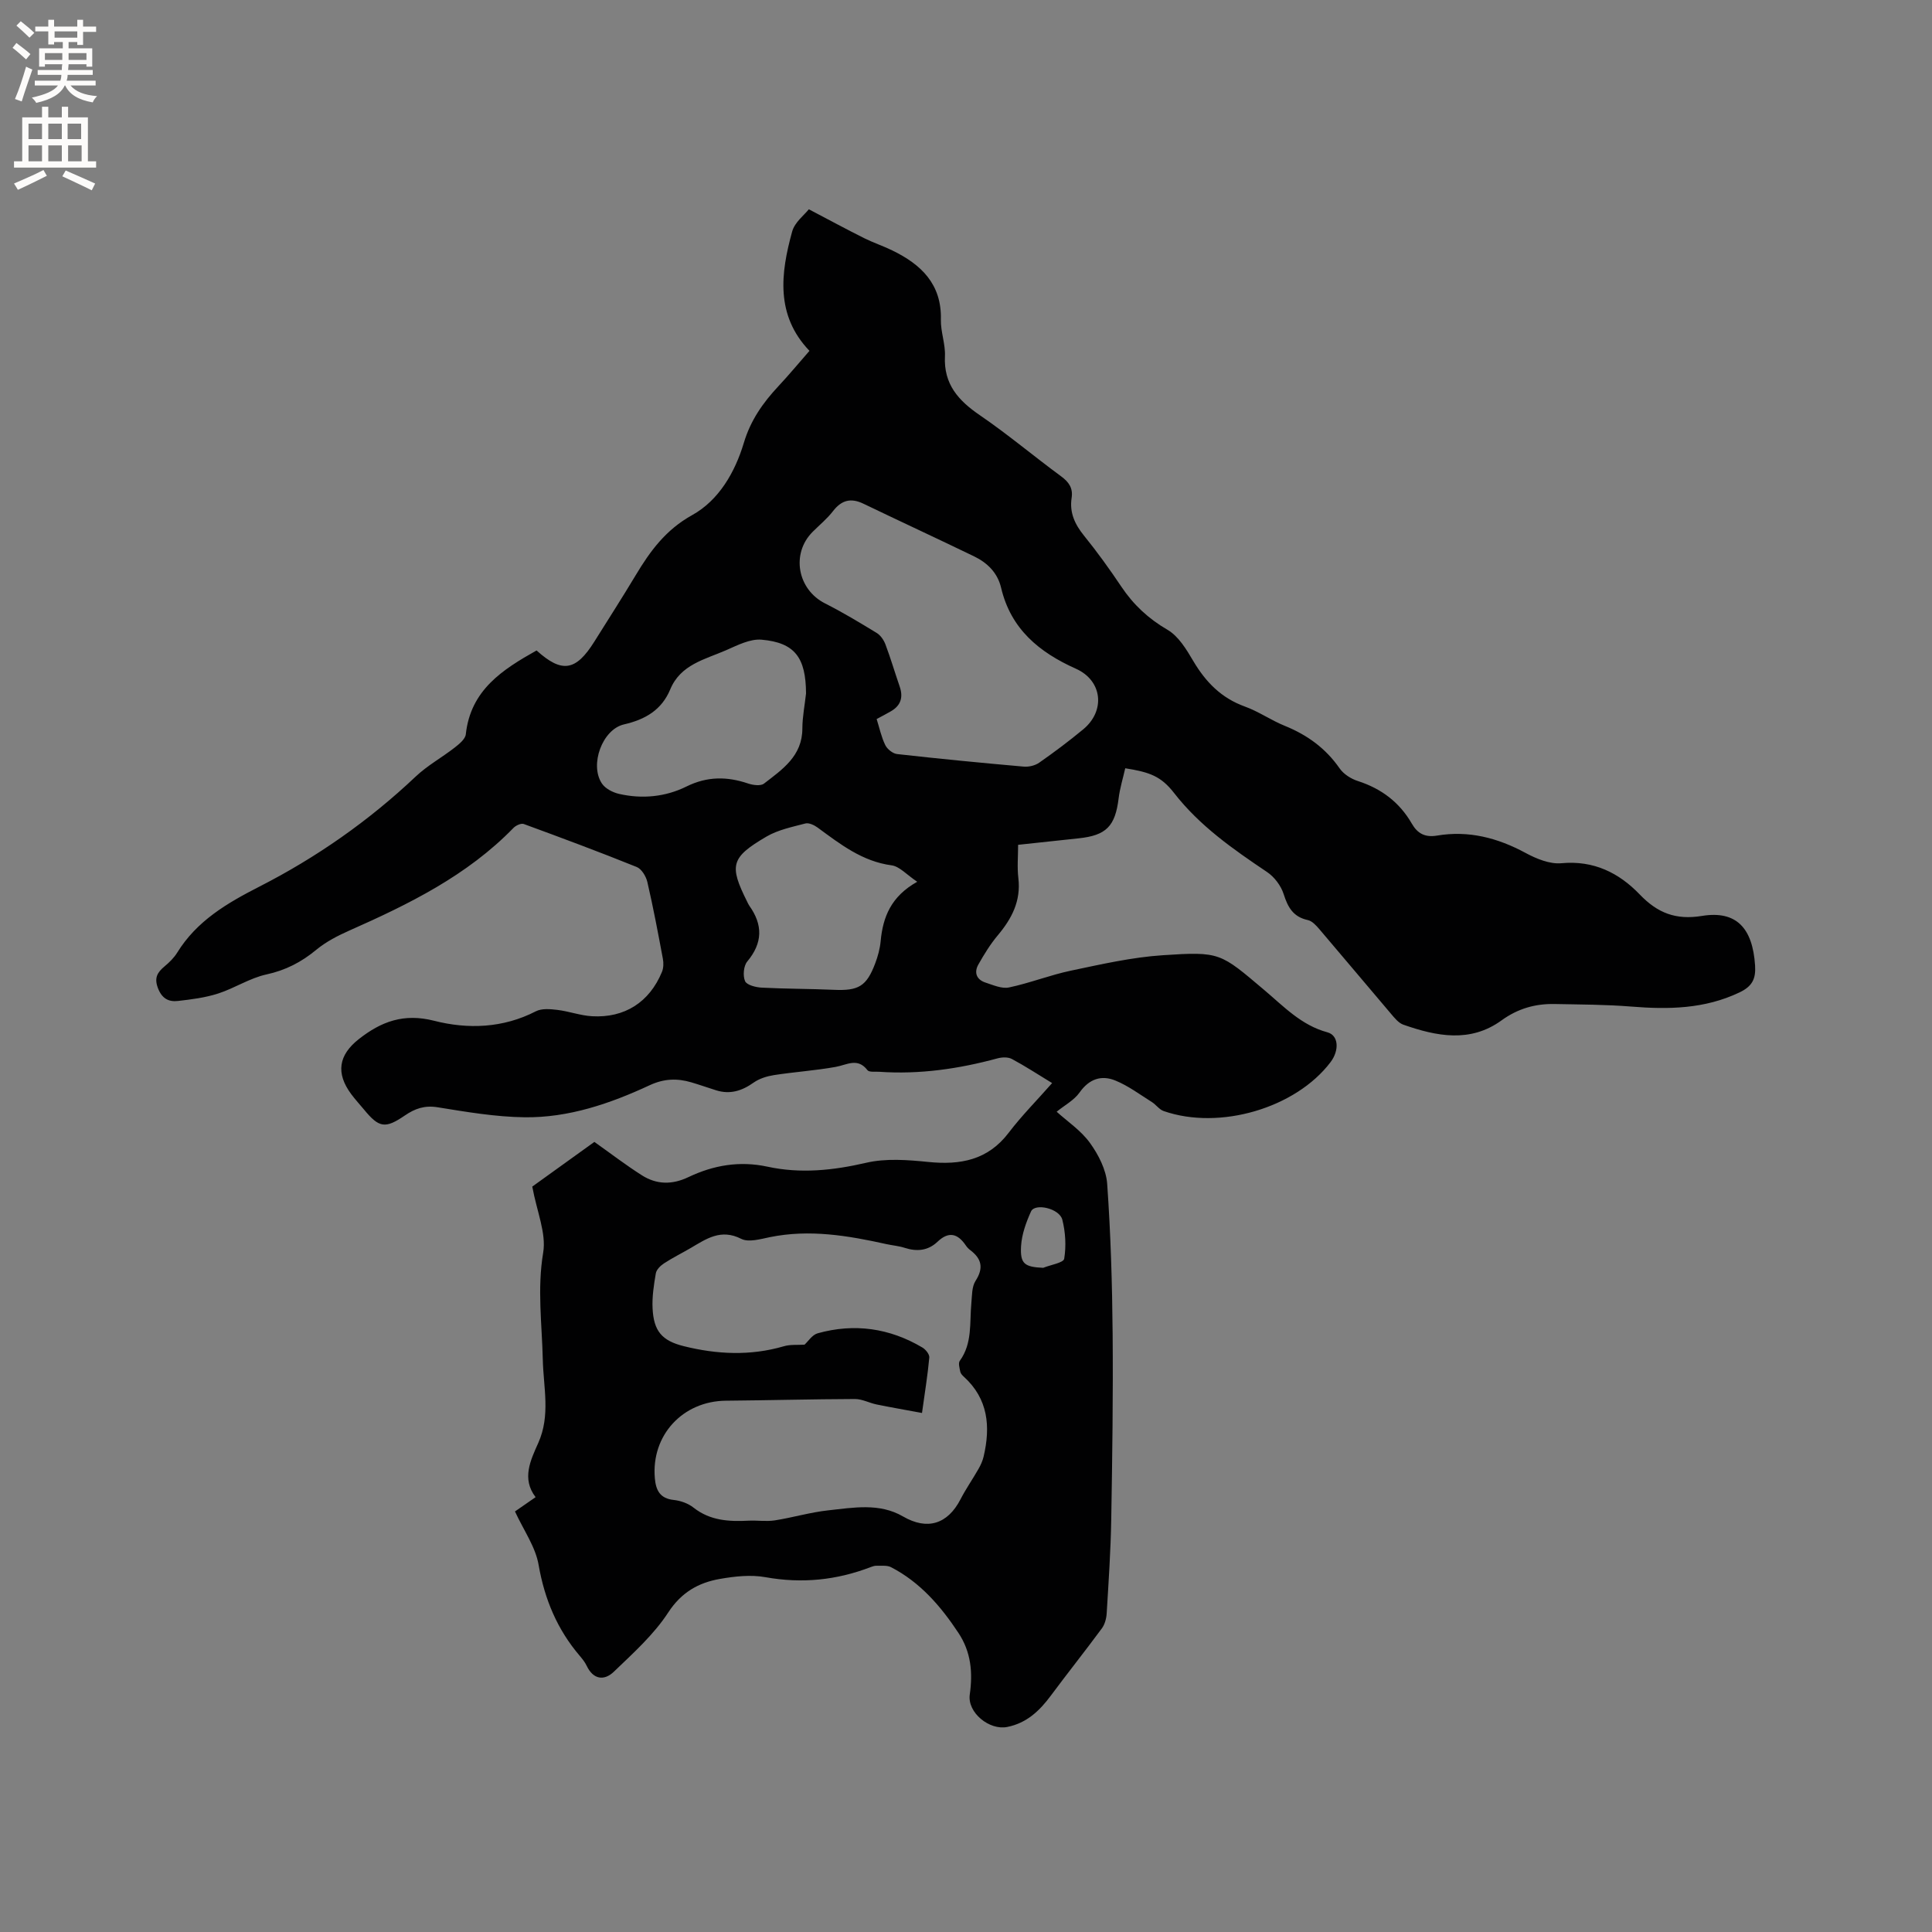 <svg enable-background="new 0 0 400 400" viewBox="0 0 400 400" xmlns="http://www.w3.org/2000/svg"><rect x="0" y="0" width="400" height="400" fill="#808080" stroke="none"/><path d="m106.62 312.93c1.08-.75 2.47-1.71 4.27-2.96-2.93-3.82-1.04-7.65.56-11.24 2.55-5.71 1.06-11.48.93-17.23-.17-7.38-1.18-14.66.08-22.16.67-4.02-1.31-8.49-2.26-13.67 3.7-2.66 8.37-6.02 12.86-9.25 3.44 2.44 6.54 4.82 9.83 6.91 3.06 1.94 6.25 2 9.66.37 5.17-2.46 10.57-3.4 16.36-2.15 6.83 1.48 13.57.78 20.42-.81 4.09-.95 8.6-.6 12.86-.17 6.65.67 12.33-.37 16.65-6.05 2.68-3.52 5.82-6.68 8.99-10.28-2.93-1.78-5.56-3.51-8.33-4.99-.8-.43-2.04-.38-2.97-.13-8.03 2.18-16.16 3.36-24.5 2.78-.83-.06-2.07.13-2.43-.33-2.04-2.66-4.24-1.1-6.58-.68-4.23.76-8.54 1.04-12.79 1.7-1.45.23-3.01.71-4.2 1.55-2.41 1.71-4.87 2.5-7.75 1.6-1.72-.54-3.41-1.14-5.14-1.65-2.93-.87-5.66-.78-8.6.58-8.21 3.82-16.81 6.77-25.96 6.65-6-.08-12.02-1.11-17.97-2.07-2.69-.44-4.7.27-6.79 1.7-4.07 2.79-5.35 2.55-8.45-1.22-.88-1.06-1.82-2.08-2.64-3.18-3.23-4.34-2.67-8.1 1.58-11.43 4.63-3.63 9.29-5.38 15.57-3.78 6.98 1.78 14.26 1.54 21.06-1.96 1.23-.63 2.99-.47 4.47-.29 2.4.29 4.75 1.17 7.15 1.31 6.78.39 11.89-2.91 14.48-9.15.34-.81.37-1.87.2-2.75-.99-5.31-1.99-10.62-3.21-15.88-.27-1.18-1.2-2.72-2.21-3.12-7.73-3.12-15.55-6.03-23.38-8.9-.55-.2-1.64.3-2.13.81-9.6 9.88-21.65 15.79-34 21.26-2.39 1.06-4.81 2.31-6.81 3.96-3.09 2.56-6.35 4.25-10.34 5.12-3.45.75-6.59 2.85-10 3.95-2.67.86-5.53 1.22-8.33 1.54-1.88.21-3.27-.46-4.11-2.61-.85-2.18-.14-3.31 1.37-4.57.97-.81 1.92-1.74 2.58-2.8 4.06-6.59 10.29-10.25 17-13.68 11.84-6.04 22.68-13.62 32.39-22.8 2.43-2.3 5.45-3.95 8.1-6.02.93-.73 2.17-1.74 2.28-2.73.99-9.18 7.62-13.41 14.65-17.36 5.25 4.74 8.13 4.28 11.95-1.81 2.87-4.58 5.79-9.13 8.57-13.76 3-5 6.21-9.41 11.69-12.45 5.54-3.07 8.88-8.89 10.7-14.95 1.4-4.69 3.95-8.3 7.15-11.73 2.17-2.32 4.2-4.77 6.44-7.33-7.06-7.39-5.97-16.05-3.58-24.71.53-1.93 2.55-3.45 3.45-4.6 4.4 2.31 7.9 4.2 11.46 5.98 1.89.94 3.92 1.61 5.82 2.54 5.99 2.91 10.25 6.98 10.06 14.34-.06 2.51.96 5.06.84 7.56-.28 5.81 2.79 9.19 7.26 12.24 5.77 3.94 11.13 8.47 16.77 12.61 1.63 1.2 2.51 2.45 2.2 4.48-.47 3.04.66 5.47 2.57 7.83 2.73 3.37 5.28 6.91 7.7 10.52 2.52 3.77 5.61 6.65 9.59 8.97 2.28 1.33 3.92 4.07 5.34 6.48 2.57 4.34 5.79 7.64 10.66 9.4 2.87 1.03 5.45 2.86 8.28 4 4.64 1.88 8.45 4.64 11.34 8.8.83 1.2 2.38 2.18 3.8 2.63 4.85 1.57 8.6 4.39 11.15 8.81 1.17 2.04 2.73 2.9 5.22 2.48 6.52-1.1 12.54.46 18.33 3.59 2.24 1.21 5.03 2.36 7.44 2.13 6.67-.62 11.9 1.99 16.21 6.48 3.68 3.83 7.45 5.32 12.88 4.43 7.12-1.16 10.49 2.52 10.99 10.27.18 2.77-.59 4.32-3.25 5.58-7.21 3.43-14.69 3.54-22.39 2.92-5.27-.43-10.58-.42-15.87-.53-4-.08-7.62.95-10.97 3.38-6.49 4.71-13.46 3.31-20.34.9-1-.35-1.83-1.4-2.57-2.27-4.95-5.81-9.84-11.67-14.8-17.48-.66-.77-1.5-1.71-2.41-1.91-3.02-.65-4.13-2.63-5-5.37-.55-1.73-1.91-3.55-3.43-4.57-7.05-4.74-13.95-9.54-19.26-16.37-2.7-3.47-5.02-4.31-10.11-5.12-.46 2.04-1.11 4.11-1.37 6.23-.71 5.77-2.55 7.68-8.31 8.28-4 .42-8 .86-12.5 1.34 0 2.32-.22 4.63.05 6.89.56 4.72-1.35 8.38-4.26 11.85-1.55 1.84-2.83 3.94-4.02 6.04-.95 1.68-.37 3.15 1.5 3.75 1.58.51 3.36 1.32 4.85 1 4.32-.91 8.49-2.57 12.82-3.48 6.29-1.32 12.62-2.77 19-3.19 11.93-.8 11.92-.48 21.03 7.21 4.02 3.39 7.65 7.29 13.07 8.75 2.33.63 2.49 3.73.65 6.17-7.2 9.51-22.95 14.17-34.56 10.13-.92-.32-1.58-1.33-2.45-1.87-2.47-1.55-4.86-3.35-7.53-4.44-2.89-1.19-5.43-.36-7.42 2.46-1.14 1.62-3.11 2.65-4.75 3.99 2.19 1.99 5.01 3.86 6.88 6.44 1.77 2.45 3.37 5.56 3.58 8.49.73 10.33 1.04 20.71 1.13 31.07.11 12.81-.07 25.63-.29 38.44-.11 6.46-.55 12.92-.94 19.38-.06 1.08-.38 2.31-1.01 3.16-3.45 4.68-7.08 9.23-10.54 13.89-2.34 3.16-5.02 5.71-9.05 6.51-3.68.74-8.28-2.96-7.75-6.71.65-4.6.26-8.83-2.35-12.77-3.67-5.55-7.94-10.49-13.95-13.6-.83-.43-1.98-.26-2.99-.3-.41-.01-.84.13-1.23.28-7.07 2.72-14.25 3.44-21.78 2.09-3.04-.55-6.35-.18-9.44.36-4.44.78-7.96 2.76-10.7 6.96-2.99 4.59-7.26 8.42-11.27 12.27-1.97 1.89-4.24 1.63-5.6-1.24-.36-.76-.91-1.44-1.45-2.08-4.64-5.44-7.26-11.67-8.5-18.78-.63-3.75-3.09-7.17-4.9-11.1zm59.95-34.53c.74-.67 1.58-2.03 2.7-2.35 7.61-2.13 14.9-1.09 21.7 2.94.68.4 1.49 1.41 1.43 2.07-.32 3.55-.9 7.09-1.51 11.48-3.36-.62-6.39-1.15-9.4-1.76-1.51-.31-2.98-1.13-4.47-1.13-8.9.03-17.8.27-26.7.35-8.98.07-15.53 7.17-14.74 16.07.22 2.48 1.06 4.18 3.91 4.48 1.42.15 2.99.71 4.1 1.59 3.44 2.71 7.34 2.91 11.41 2.7 1.8-.09 3.64.21 5.4-.06 3.72-.58 7.36-1.68 11.09-2.08 5.2-.56 10.57-1.58 15.48 1.27 4.98 2.89 9.21 1.64 11.9-3.57 1.11-2.16 2.52-4.16 3.72-6.28.46-.8.85-1.67 1.06-2.56 1.45-6.2.96-11.93-4.1-16.53-.31-.28-.66-.65-.73-1.02-.15-.75-.46-1.79-.1-2.27 2.64-3.65 2-7.89 2.39-11.95.15-1.56.08-3.37.86-4.59 1.73-2.68 1.27-4.61-1.12-6.4-.33-.25-.64-.58-.87-.92-1.68-2.49-3.54-3.02-5.89-.78-1.95 1.85-4.26 2.07-6.79 1.25-1.2-.39-2.49-.49-3.73-.76-7.98-1.77-15.97-3.13-24.18-1.45-1.95.4-4.4 1.12-5.92.35-4.23-2.15-7.23 0-10.49 1.91-1.83 1.07-3.74 2.01-5.51 3.17-.72.47-1.56 1.29-1.69 2.07-.41 2.39-.79 4.85-.67 7.25.23 4.66 1.9 6.69 6.46 7.82 6.87 1.71 13.79 2.04 20.71.02 1.33-.4 2.82-.24 4.29-.33zm14.93-129.53c.59 1.86.97 3.73 1.79 5.4.41.84 1.55 1.75 2.45 1.85 8.73.98 17.47 1.83 26.22 2.6 1.05.09 2.35-.22 3.2-.82 3.12-2.18 6.18-4.47 9.11-6.9 4.65-3.85 3.97-10.1-1.52-12.55-7.62-3.41-13.47-8.23-15.48-16.75-.73-3.11-2.84-5.18-5.61-6.52-7.61-3.68-15.28-7.23-22.89-10.89-2.59-1.25-4.53-.77-6.3 1.53-1.22 1.58-2.81 2.88-4.23 4.3-4.5 4.51-3.13 11.92 2.56 14.8 3.67 1.85 7.21 3.99 10.72 6.13.8.49 1.47 1.48 1.81 2.39 1.08 2.86 1.94 5.81 2.94 8.7.77 2.23.23 3.95-1.83 5.13-.91.53-1.85 1.01-2.94 1.6zm-14.62-5.3c-.04-7.4-2.29-10.52-9.2-11.13-2.38-.21-5.02 1.16-7.37 2.19-4.36 1.9-9.4 2.94-11.54 8.09-1.77 4.27-5.18 6.25-9.58 7.26-4.48 1.03-7.17 8.36-4.57 12.24.71 1.06 2.25 1.85 3.56 2.15 4.78 1.09 9.6.62 13.94-1.53 4.31-2.13 8.41-2.1 12.78-.62 1.01.34 2.58.55 3.27.02 3.81-2.94 7.95-5.71 7.95-11.42.01-2.42.5-4.83.76-7.25zm23.02 38.99c-2.21-1.48-3.66-3.18-5.3-3.4-6.1-.82-10.63-4.38-15.32-7.82-.7-.51-1.8-1.04-2.53-.85-2.74.72-5.65 1.31-8.05 2.71-7.41 4.34-7.77 5.96-4.01 13.48.14.28.26.58.45.84 2.82 3.96 2.79 7.7-.43 11.55-.76.91-.94 2.96-.45 4.07.36.81 2.23 1.28 3.45 1.34 4.96.26 9.94.23 14.91.45 5.11.23 6.78-.7 8.58-5.47.56-1.47.98-3.04 1.13-4.6.46-4.99 2.14-9.26 7.57-12.3zm26.08 79.93c1.52-.62 4.21-1.04 4.35-1.88.43-2.62.27-5.5-.39-8.09-.6-2.34-5.67-3.49-6.48-1.7-1.02 2.25-1.91 4.73-2.06 7.16-.22 3.71.74 4.33 4.58 4.51z" fill="#010102"/><g fill="#fcfbfa"><path d="m2.6 9.9.8-1c.9.7 1.9 1.4 2.9 2.3l-.9 1.1c-1.1-1-2-1.8-2.8-2.4zm.5 10.6c.9-2.1 1.6-4.3 2.3-6.7.4.2.8.4 1.3.6-.7 2.1-1.5 4.3-2.2 6.6zm.3-15.2.9-.9c1 .8 2 1.6 2.8 2.4l-1 1c-.9-.9-1.8-1.7-2.7-2.5zm12.6-1.2h1.2v1.4h2.7v1.1h-2.7v2.7h-1.2v-.6h-1.8v1.3h4.9v3.8h-1.2v-.5h-3.7c0 .4-.1.9-.1 1.2h5.1v1h-5.2c0 .5-.1.9-.2 1.2h6v1h-5.2c1.1 1.3 2.9 2 5.5 2.2-.4.4-.7.8-.9 1.3-2.9-.5-4.8-1.6-5.7-3.5h-.1c-.8 1.7-2.7 2.9-5.9 3.6-.2-.4-.6-.8-.9-1.1 2.8-.6 4.6-1.4 5.4-2.5h-4.8v-1h5.3c.1-.3.2-.7.2-1.2h-4.9v-1h5c0-.4 0-.8.1-1.2h-3.6v.5h-1.2v-3.8h4.9v-1.3h-1.8v.5h-1.2v-2.7h-2.7v-1h2.7v-1.4h1.2v1.4h4.8zm-6.7 8.3h3.6c0-.4 0-.9 0-1.4h-3.6zm1.9-4.6h4.8v-1.3h-4.7v1.3zm6.7 3.2h-3.7v1.4h3.7z"/><path d="m8.7 22.1h1.3v2.2h2.8v-2.2h1.3v2.2h4.1v9.1h1.7v1.3h-17v-1.3h1.7v-9.1h4.1zm.3 13.1.7 1.2c-1.8.9-3.8 1.9-6 2.9-.2-.4-.5-.8-.8-1.3 2.3-1 4.4-1.9 6.1-2.8zm-3.1-6.4h2.8v-3.2h-2.8zm0 4.6h2.8v-3.3h-2.8zm4.1-4.6h2.8v-3.2h-2.8zm0 4.6h2.8v-3.3h-2.8zm3.6 1.9c2.1.9 4.1 1.8 6.1 2.7l-.7 1.4c-2.2-1.1-4.2-2-6.1-2.9zm3.2-9.7h-2.8v3.2h2.8zm-2.7 7.8h2.8v-3.3h-2.8z"/></g></svg>
